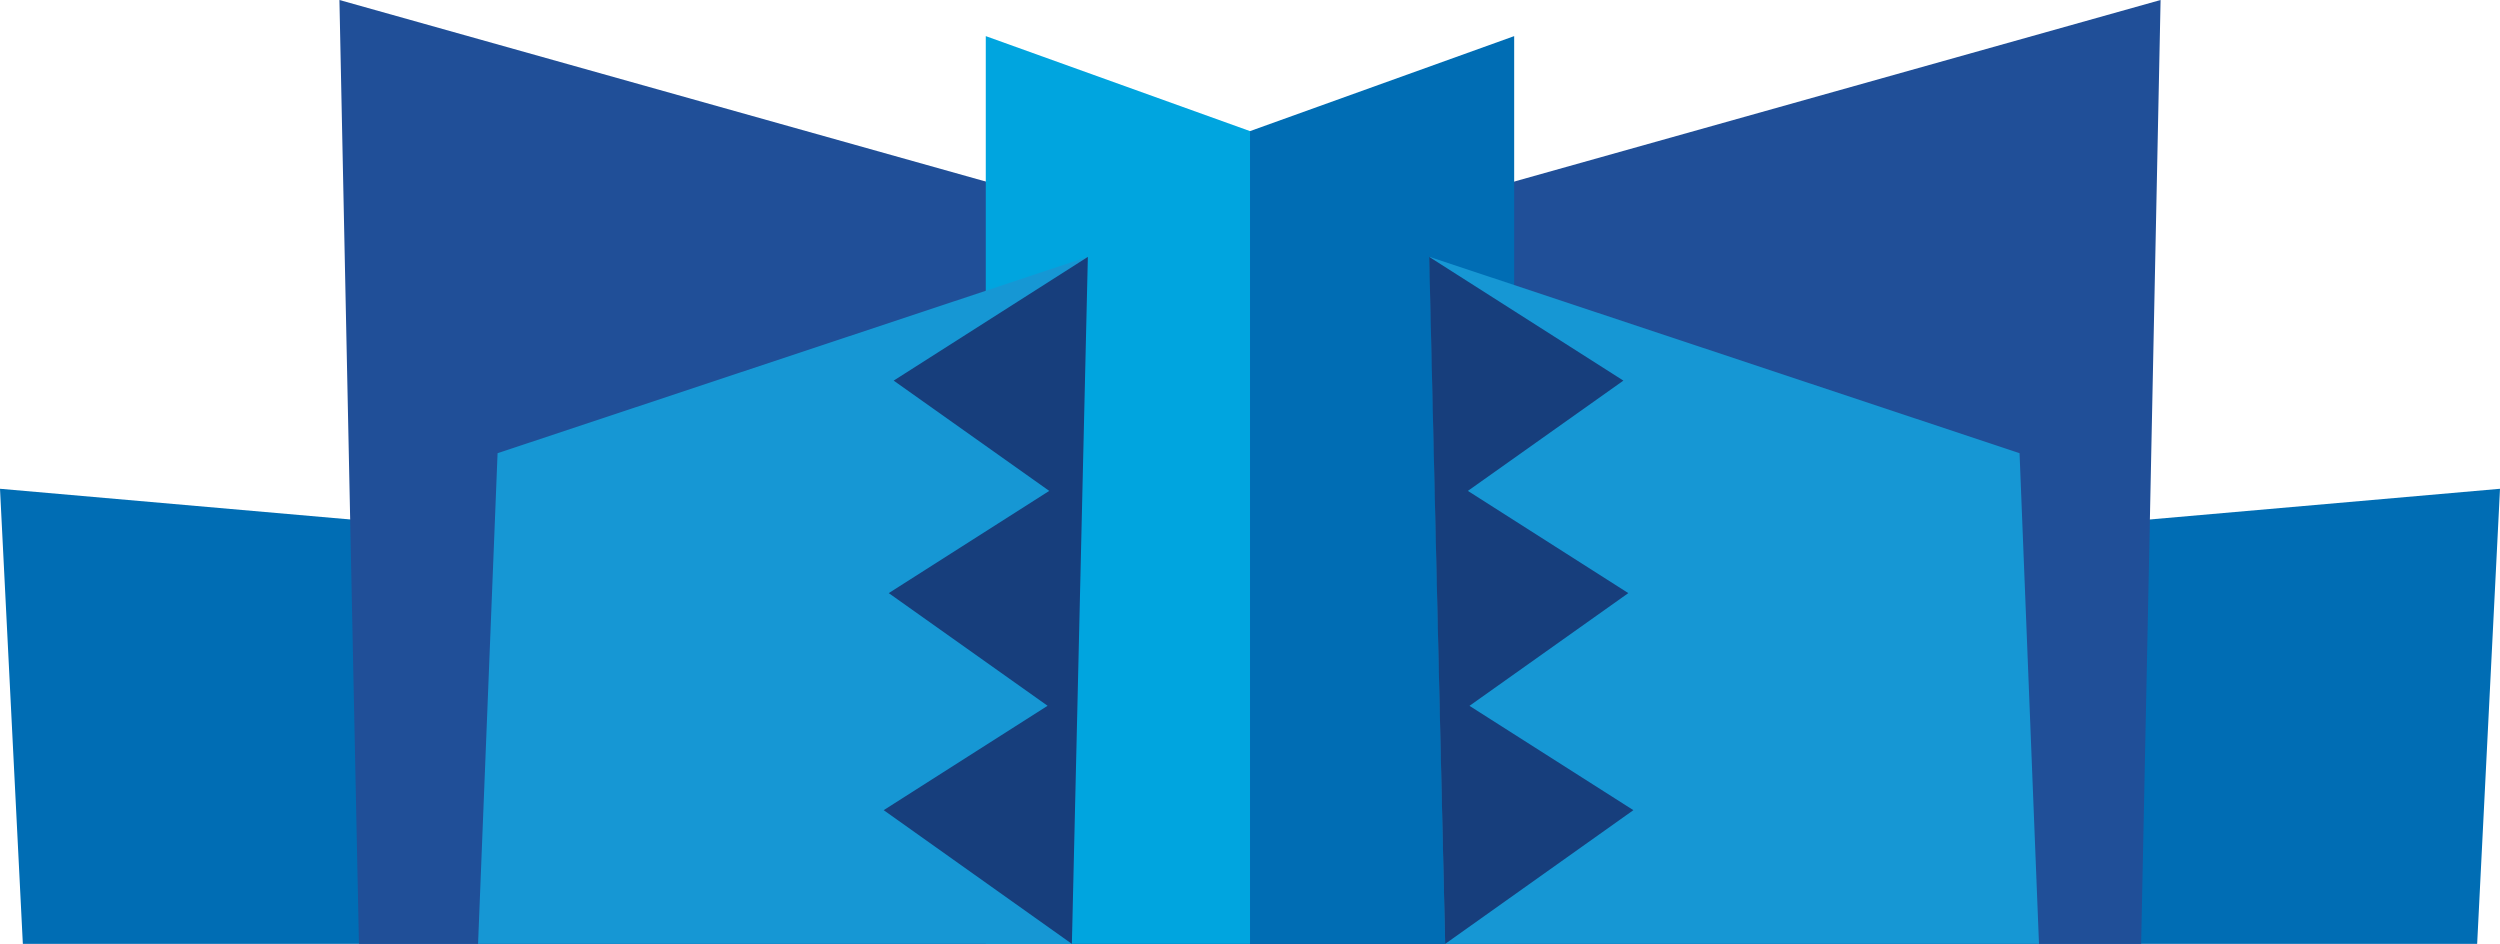 <svg width="196" height="74" viewBox="0 0 196 74" fill="none" xmlns="http://www.w3.org/2000/svg">
<g clip-path="url(#clip0_1022_19132)">
<path d="M196 38.32L98 46.909V74H194.209L196 38.32Z" fill="#006DB4"/>
<path d="M0 38.32L1.791 74H98V46.909L0 38.32Z" fill="#006DB4"/>
<path d="M98.001 20.052L26.611 0L28.141 74H97.907H98.095H167.866L169.39 0L98.001 20.052Z" fill="#204F98"/>
<path d="M98 74H118.711V2.832L98 10.28V74Z" fill="#006DB4"/>
<path d="M98.001 10.28L77.285 2.832V74H98.001V10.28Z" fill="#00A5DF"/>
<path d="M39.01 35.53L37.48 74H84.034L85.267 20.14L39.01 35.53Z" fill="#1697D4"/>
<path d="M158.333 35.53L159.857 74H113.303L112.076 20.14L158.333 35.53Z" fill="#1697D4"/>
<path d="M70.064 29.84L82.26 38.486L69.678 46.5L82.13 55.333L69.281 63.517L84.035 74L85.288 20.14L70.064 29.84Z" fill="#173E7C"/>
<path d="M115.207 55.338L127.659 46.5L115.082 38.486L127.273 29.84L112.049 20.14L113.302 74L128.056 63.517L115.207 55.338Z" fill="#173E7C"/>
</g>
<defs>
<clipPath id="clip0_1022_19132">
<rect width="196" height="74" fill="white"/>
</clipPath>
</defs>
</svg>
